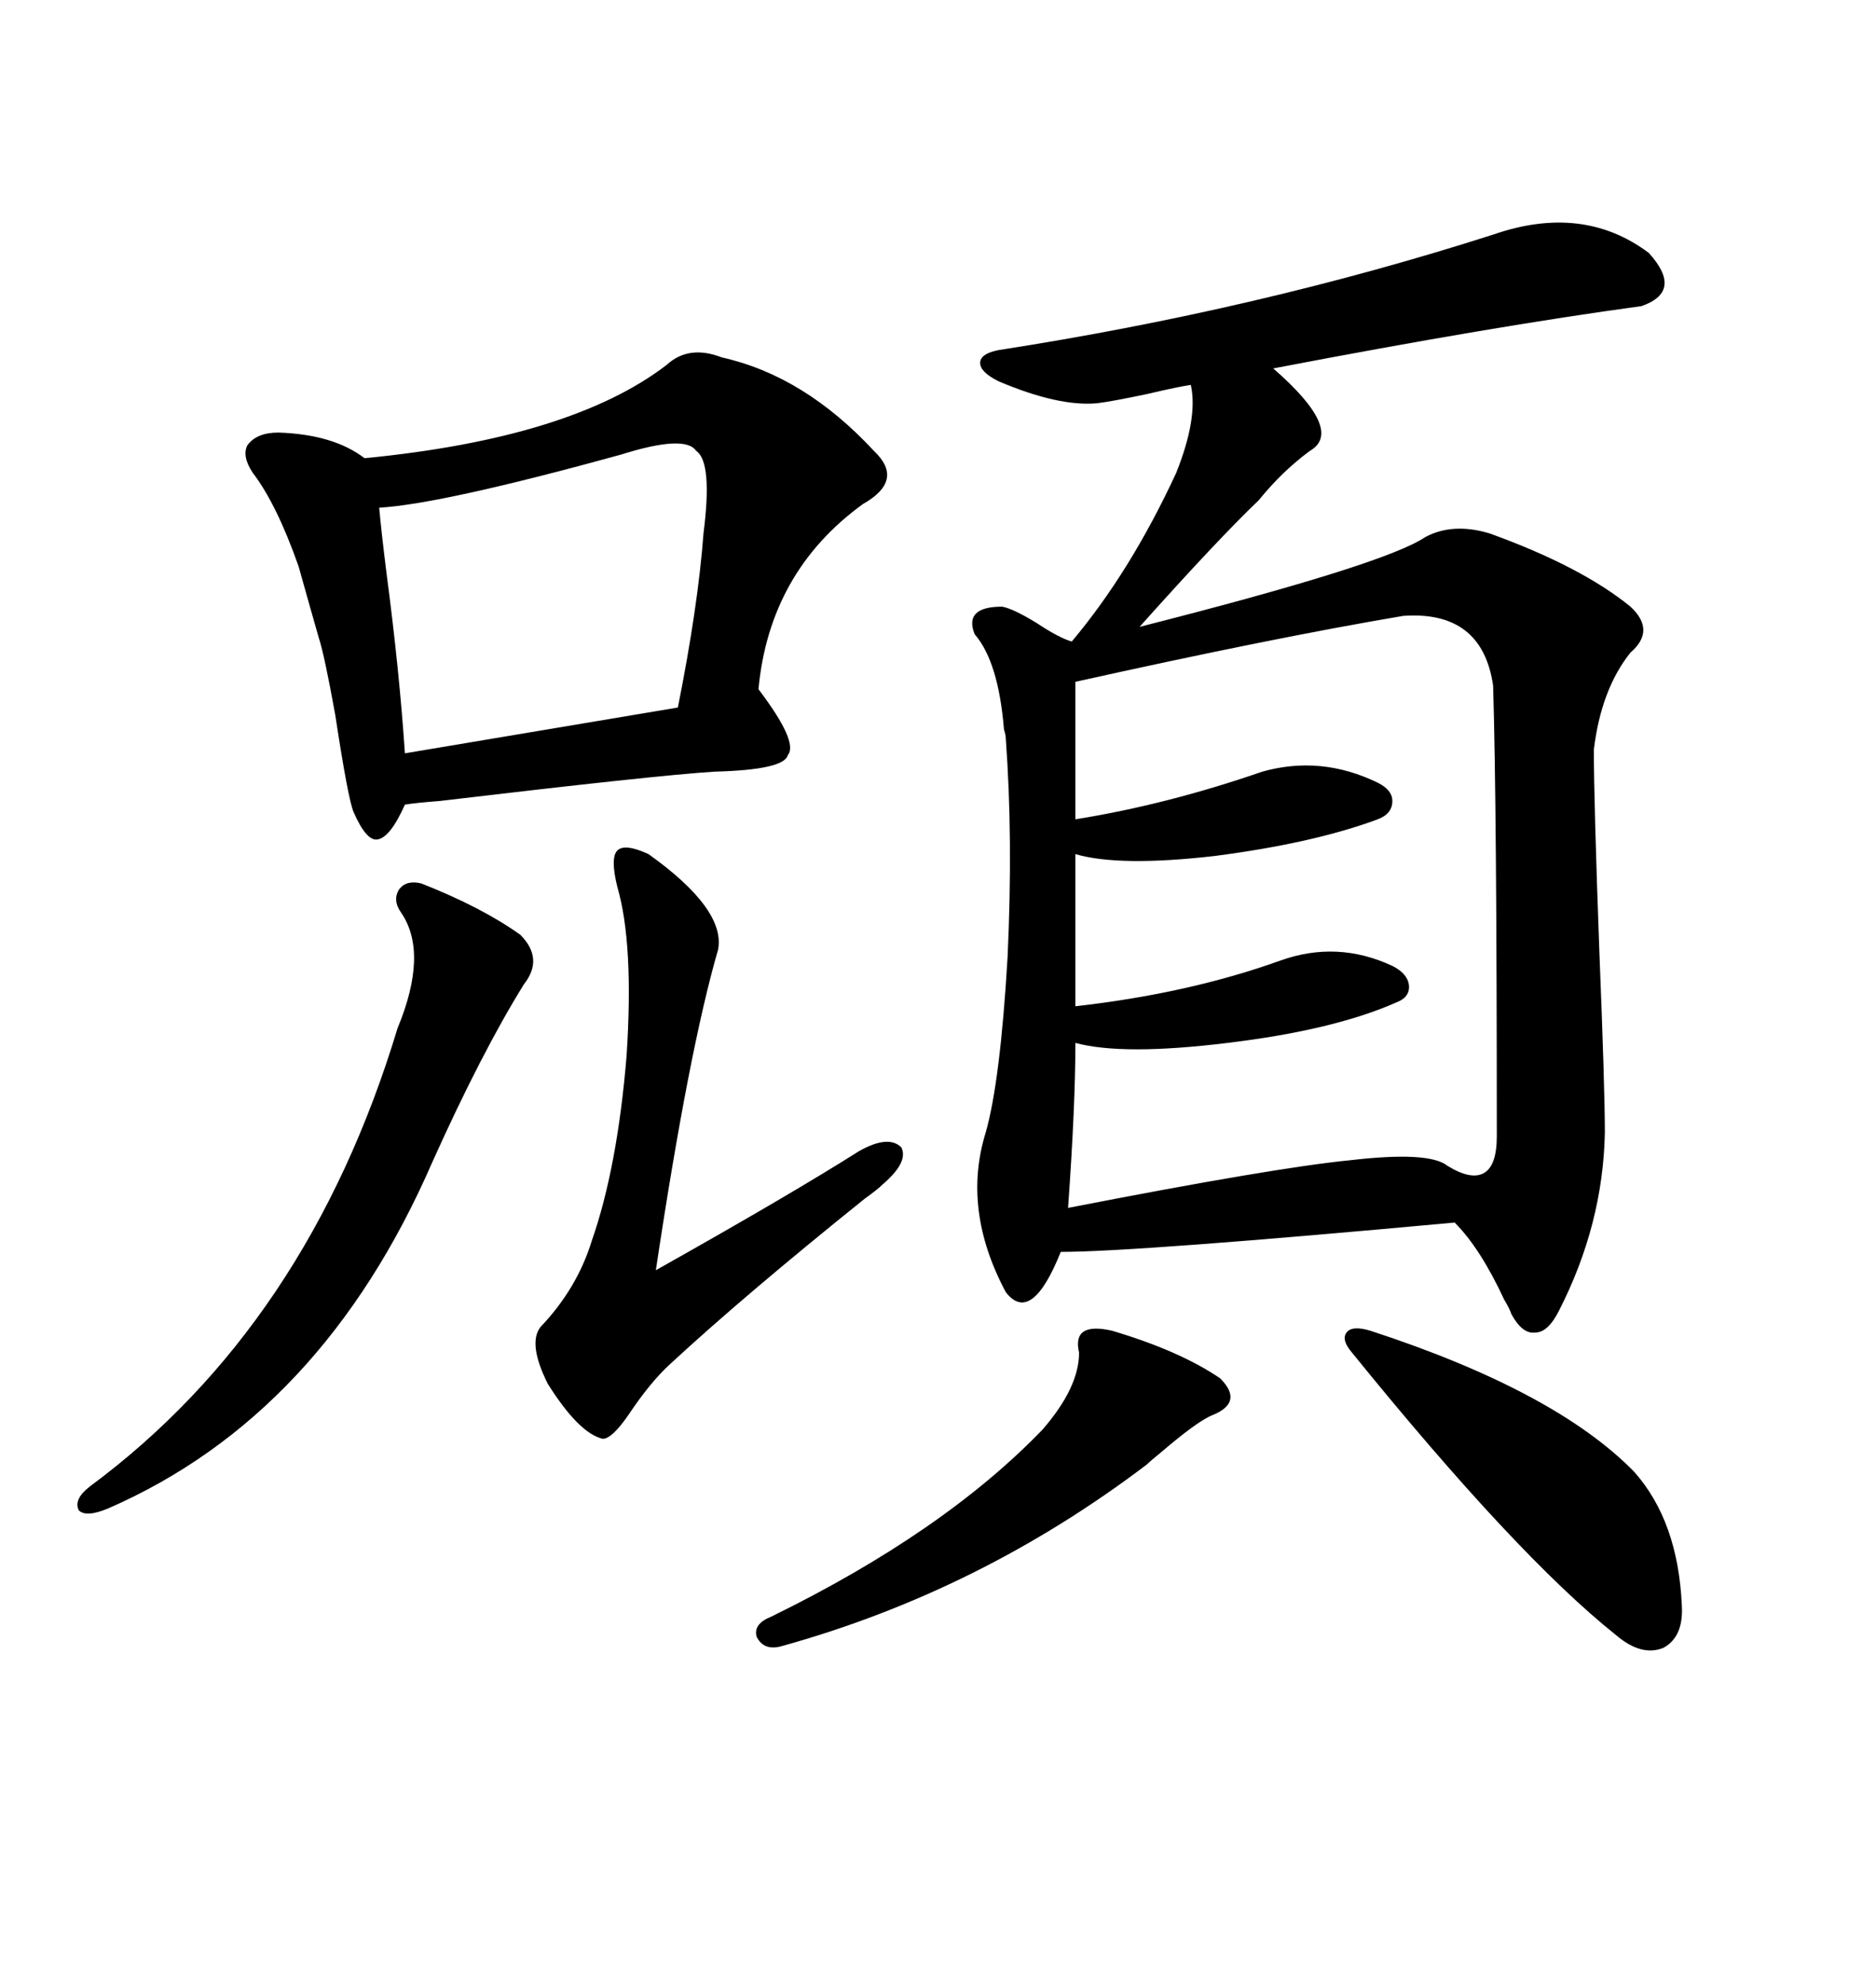 <svg xmlns="http://www.w3.org/2000/svg" xmlns:xlink="http://www.w3.org/1999/xlink" width="300" height="317.285"><path d="M238.77 37.50L238.77 37.50Q253.13 32.52 263.67 40.43L263.67 40.43Q269.24 46.58 262.50 48.93L262.50 48.93Q238.77 52.15 203.61 58.89L203.61 58.89Q215.04 68.85 209.47 72.07L209.47 72.07Q205.08 75.29 201.27 79.98L201.27 79.98Q194.82 86.13 182.23 100.20L182.23 100.20Q221.48 90.23 227.93 85.84L227.93 85.84Q232.32 83.50 238.18 85.25L238.18 85.25Q252.83 90.53 260.74 96.97L260.74 96.97Q264.84 100.78 260.74 104.30L260.74 104.30Q256.05 110.16 254.88 119.82L254.88 119.82Q254.88 128.03 255.76 152.05L255.76 152.05Q256.64 174.02 256.64 181.05L256.64 181.05Q256.35 195.70 249.32 209.47L249.32 209.47Q247.56 212.99 245.51 212.99L245.51 212.99Q243.46 213.28 241.70 210.06L241.70 210.06Q241.41 209.18 240.53 207.71L240.53 207.71Q236.72 199.51 232.62 195.41L232.62 195.41Q181.64 200.10 169.63 200.10L169.63 200.10Q164.94 211.82 160.84 206.54L160.84 206.54Q153.81 193.36 157.62 181.05L157.62 181.05Q159.96 172.85 161.13 152.93L161.13 152.93Q162.01 133.89 160.84 118.07L160.84 118.07Q160.84 117.48 160.55 116.60L160.55 116.60Q159.67 105.76 155.86 101.37L155.86 101.37Q154.10 96.97 160.25 96.97L160.25 96.97Q162.01 97.27 165.82 99.61L165.82 99.61Q169.34 101.95 171.39 102.54L171.39 102.54Q180.76 91.41 188.09 75.59L188.09 75.59Q191.60 66.80 190.43 61.52L190.43 61.52Q188.38 61.82 183.40 62.99L183.40 62.99Q177.83 64.16 175.49 64.45L175.49 64.45Q169.34 65.04 159.67 60.94L159.67 60.94Q156.74 59.47 156.74 58.01L156.74 58.01Q156.74 56.54 159.67 55.96L159.67 55.96Q201.27 49.51 238.77 37.50ZM115.43 57.13L115.43 57.13Q128.61 60.06 139.75 72.07L139.75 72.07Q144.73 76.76 137.99 80.57L137.99 80.57Q123.05 91.41 121.29 110.16L121.29 110.16Q127.73 118.65 125.98 120.70L125.98 120.70Q125.39 123.05 114.26 123.34L114.26 123.34Q104.88 123.93 70.31 128.03L70.31 128.03Q66.50 128.32 64.75 128.61L64.75 128.61Q62.40 133.89 60.35 134.18L60.35 134.18Q58.59 134.47 56.54 129.79L56.54 129.79Q55.66 127.73 53.61 114.26L53.61 114.26Q51.86 104.59 50.98 101.95L50.98 101.95Q49.80 97.85 47.75 90.53L47.75 90.53Q44.24 80.57 40.43 75.59L40.43 75.59Q38.67 72.95 39.55 71.19L39.55 71.19Q41.02 69.14 44.53 69.14L44.53 69.14Q53.32 69.43 58.30 73.24L58.30 73.24Q91.41 70.02 106.64 58.30L106.64 58.30Q110.16 55.08 115.43 57.13ZM224.41 98.44L224.41 98.44Q203.61 101.95 171.97 108.98L171.97 108.98L171.97 130.96Q186.62 128.61 201.86 123.34L201.86 123.34Q211.23 120.70 220.31 125.10L220.31 125.10Q222.66 126.27 222.66 128.03L222.66 128.03Q222.66 130.08 220.31 130.96L220.31 130.96Q210.06 134.77 194.24 136.82L194.24 136.82Q179.00 138.57 171.97 136.52L171.97 136.52L171.97 160.84Q190.14 158.79 204.79 153.52L204.79 153.52Q213.87 150.29 222.66 154.39L222.66 154.39Q225 155.57 225.29 157.32L225.29 157.32Q225.59 159.38 223.24 160.25L223.24 160.25Q213.28 164.65 196.29 166.70L196.29 166.70Q179.59 168.75 171.97 166.70L171.97 166.70Q171.97 176.66 170.80 193.07L170.80 193.07Q203.91 186.62 215.92 185.45L215.92 185.45Q228.52 183.98 231.45 186.33L231.45 186.33Q235.25 188.67 237.30 187.50L237.30 187.50Q239.36 186.33 239.36 181.64L239.36 181.64Q239.36 128.61 238.77 109.57L238.77 109.57Q237.01 97.56 224.41 98.44ZM99.32 72.66L99.32 72.66Q70.61 80.57 60.64 81.15L60.64 81.15Q60.94 84.67 61.82 91.70L61.82 91.70Q63.87 107.23 64.75 120.41L64.75 120.41L108.40 113.09Q111.62 96.97 112.50 85.25L112.50 85.25Q113.96 73.83 111.33 72.07L111.33 72.07Q109.57 69.43 99.32 72.66ZM98.73 141.80L98.73 141.80Q97.56 137.11 98.73 135.94L98.73 135.94Q99.90 134.77 103.71 136.52L103.71 136.52Q116.02 145.31 114.84 151.76L114.84 151.76Q110.16 167.87 104.88 203.03L104.88 203.03Q126.27 191.02 137.40 183.98L137.40 183.98Q142.09 181.35 144.14 183.40L144.14 183.40Q145.31 185.74 141.21 189.26L141.21 189.26Q140.33 190.14 138.28 191.60L138.28 191.60Q118.95 207.13 107.23 217.97L107.23 217.97Q104.00 220.90 100.49 226.17L100.49 226.17Q97.85 229.98 96.39 229.98L96.39 229.98Q92.58 229.10 87.60 221.19L87.60 221.19Q84.38 214.75 86.43 212.11L86.43 212.11Q92.29 205.96 94.63 198.34L94.63 198.34Q98.73 186.62 100.20 168.75L100.20 168.75Q101.37 150.88 98.73 141.80ZM67.38 141.21L67.38 141.21Q77.05 145.02 83.20 149.41L83.20 149.41Q87.01 153.22 83.79 157.32L83.79 157.32Q77.05 168.16 69.14 185.74L69.14 185.74Q51.56 226.17 17.29 241.11L17.29 241.11Q13.77 242.58 12.60 241.41L12.60 241.41Q11.72 239.65 14.36 237.60L14.36 237.60Q49.22 211.82 63.57 164.36L63.57 164.36Q68.55 152.34 64.16 145.90L64.16 145.90Q62.70 143.85 63.87 142.09L63.87 142.09Q65.04 140.63 67.38 141.21ZM219.14 212.70L219.14 212.70Q248.73 222.36 261.33 235.25L261.33 235.25Q268.36 243.16 268.95 256.64L268.95 256.64Q269.24 261.62 266.02 263.38L266.02 263.38Q262.50 264.84 258.40 261.33L258.40 261.33Q242.58 248.73 216.21 216.21L216.21 216.21Q214.45 214.16 215.33 212.99L215.33 212.99Q216.21 211.82 219.14 212.70ZM177.83 212.70L177.83 212.70Q188.67 215.92 195.12 220.31L195.12 220.31Q198.93 224.12 193.95 226.17L193.95 226.17Q191.60 227.05 185.45 232.32L185.45 232.32Q183.98 233.50 183.40 234.08L183.40 234.08Q156.74 254.30 125.10 263.09L125.10 263.09Q122.17 263.96 121.00 261.62L121.00 261.62Q120.41 259.57 123.34 258.40L123.34 258.40Q150.88 244.92 166.70 228.52L166.70 228.52Q172.56 221.78 172.56 216.21L172.56 216.21Q171.39 211.23 177.83 212.70Z"/></svg>
